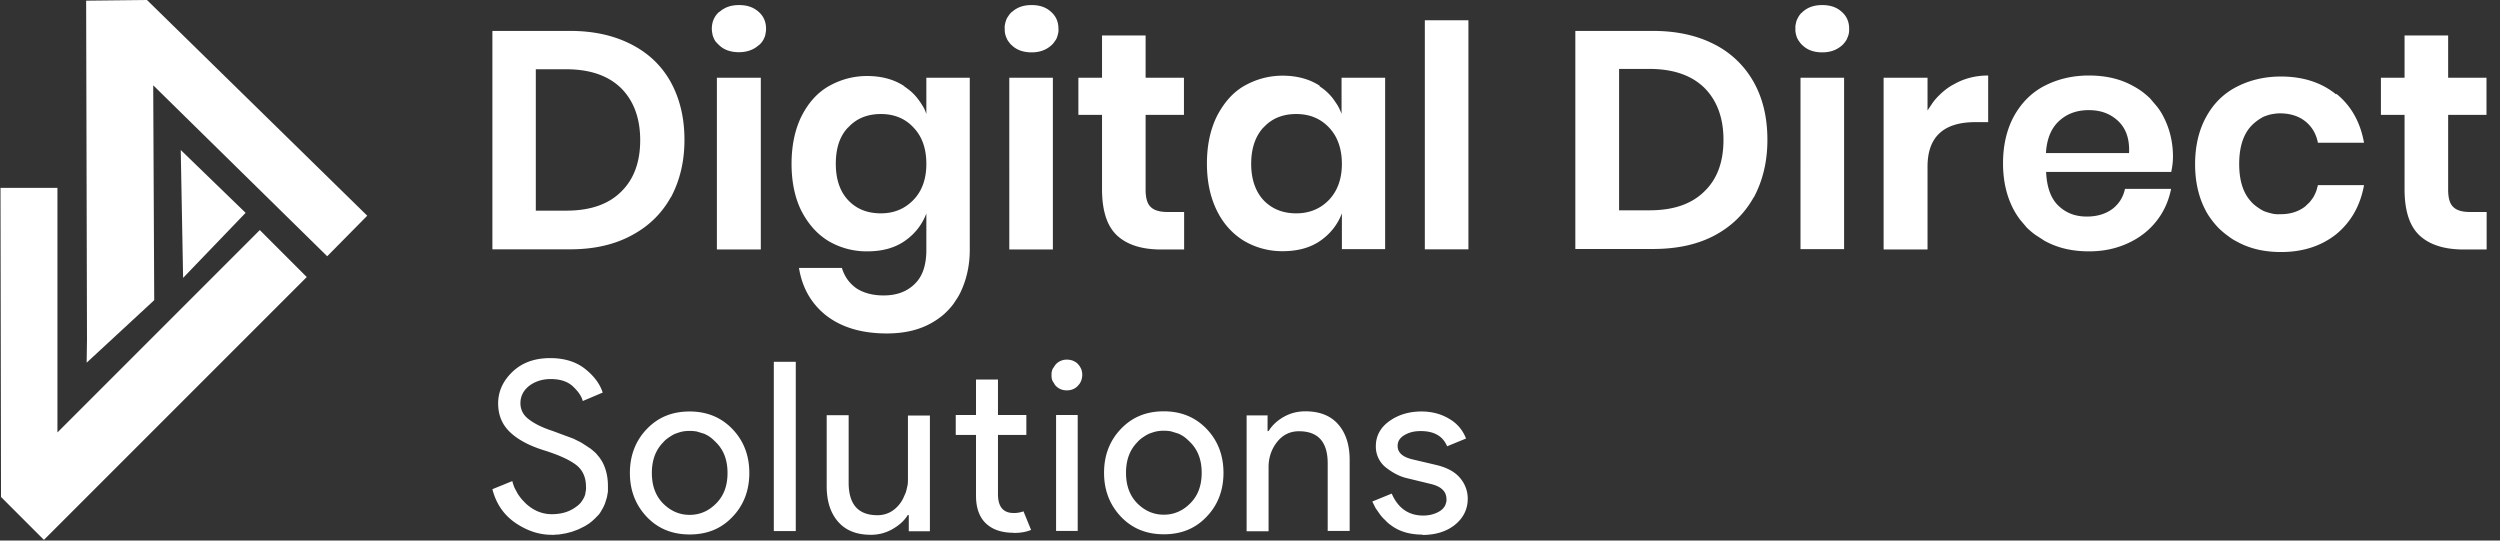 <svg xmlns="http://www.w3.org/2000/svg" width="148" height="32"><rect width="100%" height="100%" fill="#333333" stroke="none"/><defs><linearGradient id="A" gradientUnits="userSpaceOnUse" x1="5.171" y1="27.162" x2="10.796" y2="7.912"><stop offset="0" stop-color="#fff"/><stop offset="1" stop-color="#fff"/></linearGradient><linearGradient id="B" gradientUnits="userSpaceOnUse" x1="7.184" y1="27.75" x2="12.809" y2="8.5"><stop offset="0" stop-color="#fff"/><stop offset="1" stop-color="#fff"/></linearGradient></defs><g fill="#fff"><path fill-rule="evenodd" d="M39.72 11.66c-.54.98-1.32 1.74-2.34 2.28-1.02.55-2.23.82-3.63.82h-4.6V1.83h4.6c1.4 0 2.6.27 3.63.8s1.8 1.27 2.34 2.25c.53.98.8 2.1.8 3.4 0 1.28-.27 2.4-.8 3.4v-.02zM37.9 8.3c0-1.33-.4-2.36-1.15-3.1-.76-.73-1.84-1.1-3.23-1.1h-1.8v8.37h1.8c1.4 0 2.47-.36 3.23-1.1.76-.73 1.15-1.75 1.15-3.07zm7.14 6.47h-2.6V4.6h2.6v10.15zm8.5-9.65a4.63 4.63 0 0 1 .42.32 3.33 3.33 0 0 1 .36.39 4.27 4.27 0 0 1 .3.44c.1.15.16.3.22.48V4.6h2.57v10.2c0 .94-.2 1.78-.56 2.53-.1.2-.2.36-.32.53-.1.17-.24.33-.38.48s-.3.3-.46.42a4.52 4.52 0 0 1-.51.34c-.74.43-1.63.64-2.68.64-1.47 0-2.65-.35-3.56-1.04-.9-.7-1.45-1.65-1.64-2.84h2.54c.15.5.43.9.85 1.2.42.28.97.43 1.62.43.76 0 1.37-.22 1.83-.67.47-.44.7-1.12.7-2.02v-2.16c-.26.68-.7 1.23-1.3 1.64s-1.34.6-2.2.6a4.44 4.44 0 0 1-2.31-.62c-.68-.42-1.2-1.02-1.6-1.8-.38-.78-.57-1.7-.57-2.77s.2-2 .57-2.77c.4-.8.92-1.4 1.6-1.8.7-.4 1.46-.62 2.3-.62.86 0 1.6.2 2.2.6h0zm-3.33 2.42c-.5.52-.73 1.24-.73 2.16 0 .9.24 1.63.73 2.15s1.13.78 1.94.78c.78 0 1.42-.27 1.93-.8s.76-1.24.76-2.13c0-.9-.25-1.62-.76-2.15-.5-.54-1.15-.8-1.93-.8-.8 0-1.45.26-1.94.8v-.01zm12.12 7.23h-2.58V4.6h2.58v10.15zm7.77-2.22v2.22h-1.36c-1.13 0-2-.27-2.6-.82-.6-.55-.9-1.47-.9-2.75V6.8h-1.4V4.6h1.4V2.1h2.58v2.5h2.27V6.8h-2.27v4.43c0 .5.1.83.3 1.02.2.2.53.3 1 .3h1zm8.02-7.44a3.32 3.32 0 0 1 .42.32 3.33 3.33 0 0 1 .36.39c.1.14.2.28.3.44a3.51 3.51 0 0 1 .22.48V4.6H82v10.15h-2.56v-2.12c-.26.68-.7 1.23-1.3 1.64s-1.35.6-2.2.6a4.44 4.44 0 0 1-2.31-.62c-.68-.42-1.22-1.02-1.6-1.8-.38-.78-.58-1.7-.58-2.77s.2-2 .58-2.78c.4-.78.92-1.4 1.6-1.8.7-.4 1.46-.62 2.3-.62s1.6.2 2.2.6h0zM74.8 7.54c-.48.52-.73 1.24-.73 2.16 0 .9.25 1.63.73 2.15.5.52 1.14.78 1.94.78.78 0 1.43-.27 1.94-.8.5-.53.76-1.24.76-2.13 0-.9-.26-1.62-.76-2.15-.5-.53-1.15-.8-1.94-.8-.8 0-1.45.26-1.94.8v-.01zm12.13 7.22h-2.58V1.2h2.58v13.55zm16.9-3.1c-.54.97-1.3 1.73-2.33 2.28-1.02.54-2.23.8-3.64.8h-4.6V1.83h4.6c1.4 0 2.62.27 3.64.8a5.5 5.5 0 0 1 2.33 2.25c.54.97.8 2.1.8 3.4 0 1.28-.27 2.4-.8 3.4v-.01zm-1.8-3.38c0-1.33-.4-2.36-1.15-3.1-.76-.73-1.84-1.1-3.23-1.1h-1.8v8.37h1.8c1.4 0 2.47-.36 3.23-1.1.77-.73 1.15-1.75 1.15-3.07zm7.14 6.47h-2.58V4.6h2.58v10.15zm6.43-9.72c.62-.37 1.32-.56 2.1-.56v2.76h-.75c-1.9 0-2.84.88-2.84 2.64v4.9h-2.6V4.6h2.6v1.94l.3-.45a3.31 3.31 0 0 1 .35-.41 4.48 4.48 0 0 1 .4-.36 3.52 3.52 0 0 1 .45-.3v.01zm12.96 5.15h-7.43c.04.9.28 1.57.73 2s1 .64 1.68.64c.6 0 1.1-.15 1.5-.44.4-.3.65-.7.76-1.2h2.73c-.14.7-.42 1.34-.86 1.9s-1 1-1.7 1.32c-.7.32-1.45.48-2.3.48-1 0-1.87-.2-2.64-.63l-.54-.35c-.18-.13-.34-.27-.5-.42l-.42-.5c-.13-.18-.25-.36-.35-.55-.42-.78-.64-1.7-.64-2.76 0-1.07.22-2 .64-2.78.43-.78 1.03-1.4 1.8-1.8s1.65-.62 2.64-.62c1 0 1.87.2 2.62.62a4.72 4.72 0 0 1 .53.33 5.85 5.85 0 0 1 .47.4l.4.47a3.48 3.48 0 0 1 .34.51c.4.73.62 1.56.62 2.48 0 .26-.03.55-.1.88v.01zm-4.9-3.66c-.7 0-1.28.2-1.76.64-.47.43-.73 1.06-.78 1.9h4.92c.04-.83-.18-1.46-.65-1.9s-1.04-.64-1.73-.64zm14.65-.97c.87.7 1.42 1.67 1.64 2.9h-2.73c-.1-.53-.36-.96-.75-1.27s-.9-.47-1.5-.47c-.16 0-.32.02-.48.05s-.3.08-.46.14a2.5 2.5 0 0 0-.41.25c-.13.1-.25.2-.36.32-.46.5-.7 1.25-.7 2.23s.23 1.72.7 2.23c.1.12.23.23.36.32a2.5 2.5 0 0 0 .41.25c.15.06.3.1.46.14s.32.05.48.04c.6.01 1.1-.15 1.5-.46l.27-.26c.08-.1.15-.2.22-.3a3.54 3.54 0 0 0 .16-.34 4.83 4.83 0 0 0 .1-.36h2.73c-.22 1.22-.77 2.18-1.64 2.9-.88.7-1.97 1.06-3.27 1.06-1 0-1.87-.2-2.64-.63-.2-.1-.37-.22-.54-.35-.18-.13-.34-.27-.5-.42a4.93 4.93 0 0 1-.42-.49c-.13-.17-.25-.35-.35-.54-.42-.78-.64-1.7-.64-2.77s.22-2 .64-2.77c.43-.8 1.03-1.4 1.8-1.8.77-.4 1.65-.62 2.64-.62 1.3 0 2.4.35 3.27 1.06zm8.9 7v2.22h-1.36c-1.13 0-2-.27-2.6-.82-.6-.55-.9-1.47-.9-2.75V6.8h-1.4V4.6h1.4V2.1h2.58v2.5h2.27V6.8h-2.27v4.43c0 .5.1.83.3 1.02.2.2.52.3 1 .3h1l-.02.01z"/><path d="M42.6.7c.3-.27.68-.4 1.15-.4.48 0 .86.13 1.16.4.3.26.44.6.44 1a1.2 1.2 0 0 1-.03.28c-.01.1-.04.2-.08.27a.8.8 0 0 1-.14.24.76.76 0 0 1-.2.2c-.3.26-.68.4-1.16.4-.47 0-.86-.13-1.15-.4-.07-.06-.13-.13-.2-.2-.06-.07-.1-.15-.14-.24s-.07-.18-.08-.27c-.02-.1-.03-.18-.03-.28 0-.4.15-.75.44-1zm17.32 0c.3-.27.67-.4 1.15-.4s.86.13 1.15.4c.3.26.44.6.44 1 .01.1 0 .2-.02.28a1.73 1.73 0 0 1-.08.27c-.04.1-.1.17-.15.24a.95.95 0 0 1-.19.21c-.3.26-.67.4-1.15.4-.47 0-.86-.13-1.15-.4a.95.95 0 0 1-.19-.21.72.72 0 0 1-.14-.24 1.07 1.07 0 0 1-.09-.27c-.02-.1-.02-.18-.02-.28a.84.84 0 0 1 .02-.28 1.73 1.73 0 0 1 .08-.27c.04-.1.1-.18.15-.25a.95.95 0 0 1 .19-.21zm46.8 0c.3-.27.68-.4 1.16-.4.47 0 .86.13 1.15.4.3.26.44.6.44 1 0 .1 0 .2-.02.28a1.07 1.07 0 0 1-.09.27.72.72 0 0 1-.14.24.95.95 0 0 1-.19.21c-.3.26-.68.4-1.15.4-.48 0-.86-.13-1.15-.4a.95.95 0 0 1-.19-.21c-.06-.07-.1-.15-.15-.24a1.73 1.73 0 0 1-.08-.27c-.02-.1-.03-.18-.02-.28a.84.84 0 0 1 .02-.28c.02-.1.04-.2.08-.27a1.48 1.48 0 0 1 .14-.25.76.76 0 0 1 .2-.2h-.01z"/><path fill-rule="evenodd" d="M32.65 31.66c-.72 0-1.44-.23-2.13-.7-.7-.48-1.15-1.14-1.37-2l1.18-.48c.03.14.08.27.13.4l.2.37c.07.1.16.23.25.33.1.1.18.2.3.3.43.37.92.56 1.46.56.56 0 1.04-.14 1.44-.44.1-.07.18-.14.26-.23a1.81 1.81 0 0 0 .19-.29c.05-.1.1-.22.1-.33a.98.98 0 0 0 .03-.34c0-.56-.2-1-.6-1.3-.4-.3-1.02-.58-1.88-.85-.9-.28-1.56-.64-2.02-1.08s-.7-1-.7-1.7c0-.72.3-1.35.86-1.88s1.3-.8 2.22-.8c.85 0 1.54.22 2.07.64.54.43.88.9 1.04 1.4l-1.18.5c-.08-.32-.3-.6-.62-.9-.33-.28-.76-.4-1.28-.4-.5 0-.92.14-1.27.4-.35.28-.52.62-.52 1.03 0 .37.16.7.48.94.33.26.8.5 1.42.7l1.24.46.26.13a2.15 2.15 0 0 1 .26.14l.25.16.24.16c.08.06.16.13.24.2.07.06.14.14.2.22.07.07.13.16.18.24a1.82 1.82 0 0 1 .15.27c.17.37.26.8.26 1.28v.33l-.06.34-.1.32c-.03.1-.08.2-.13.3l-.15.26c-.06.1-.12.17-.2.24-.07.08-.14.15-.22.22-.07.07-.15.13-.24.2l-.25.16-.26.13c-.1.05-.2.1-.28.12-.1.04-.18.07-.28.1-.1.03-.2.05-.3.08l-.3.05c-.1.02-.2.03-.3.03-.1.01-.2.02-.3.01l-.01-.01zm5.64-6.26c.67-.7 1.5-1.04 2.54-1.04 1.02 0 1.87.35 2.53 1.04.67.7 1 1.57 1 2.6 0 1.04-.34 1.92-1 2.6-.66.7-1.5 1.04-2.53 1.04-1.03 0-1.87-.34-2.54-1.04-.66-.7-1-1.56-1-2.6 0-1.03.33-1.9 1-2.6zm.96 4.4c.45.45.97.68 1.58.68.6 0 1.13-.23 1.57-.68.45-.45.67-1.05.67-1.8s-.22-1.35-.67-1.8c-.1-.1-.2-.2-.33-.3s-.25-.16-.38-.22l-.42-.13c-.15-.03-.3-.04-.44-.04a2.12 2.12 0 0 0-.44.04c-.14.03-.28.08-.42.13-.14.06-.26.14-.38.22s-.24.18-.34.3c-.44.45-.66 1.05-.66 1.8s.22 1.35.66 1.8zm6.56 1.64V21.42h1.3v10.02h-1.3zm9.22.01v-.01h.01l-.01.01zm-1.23-.01v-.95h-.06c-.2.33-.5.6-.9.83-.4.23-.83.34-1.28.34-.86 0-1.5-.26-1.95-.78s-.67-1.22-.67-2.1v-4.2h1.3v4c0 1.28.57 1.92 1.7 1.92.53 0 .96-.22 1.3-.64.08-.1.16-.22.22-.34l.16-.36c.04-.13.07-.26.1-.4.03-.13.03-.27.03-.4V24.6h1.3v6.85H53.8zm6.2.1c-.72 0-1.27-.2-1.65-.57s-.57-.92-.57-1.62v-3.6h-1.2v-1.18h1.2v-2.1h1.3v2.1h1.68v1.18h-1.68v3.5c0 .74.3 1.12.93 1.12a1.59 1.59 0 0 0 .58-.1l.45 1.1c-.28.12-.62.18-1.03.18v-.01zm3.16-8.43c-.25 0-.47-.08-.65-.26-.04-.04-.08-.1-.1-.14l-.1-.16c-.02-.05-.04-.1-.05-.17s-.01-.12-.01-.18 0-.12.01-.17a1.21 1.21 0 0 1 .05-.18l.1-.15c.03-.05.07-.1.1-.14a.89.89 0 0 1 .65-.27 1.03 1.03 0 0 1 .35.06c.1.05.22.1.3.2.1.1.15.2.2.3a1.03 1.03 0 0 1 .06.35c0 .06-.01.12-.02.18s-.03.12-.05.17c-.02.06-.05.1-.08.16l-.12.14c-.17.18-.4.26-.64.26zm.64 8.32h-1.28v-6.86h1.28v6.86zm2.56-6.04c.67-.7 1.5-1.04 2.54-1.04 1.02 0 1.87.35 2.53 1.04.67.7 1 1.57 1 2.6 0 1.04-.34 1.92-1 2.6-.66.7-1.5 1.04-2.53 1.04-1.03 0-1.87-.34-2.54-1.04-.66-.7-1-1.56-1-2.6 0-1.03.33-1.9 1-2.6zm.96 4.4c.45.45.97.68 1.58.68.6 0 1.13-.23 1.57-.68.45-.45.67-1.05.67-1.8s-.22-1.35-.67-1.8c-.1-.1-.2-.2-.33-.3s-.25-.16-.38-.22l-.42-.13c-.15-.03-.3-.04-.44-.04a2.12 2.12 0 0 0-.44.04c-.14.03-.28.08-.42.13-.14.06-.26.14-.38.22s-.24.18-.34.3c-.44.45-.66 1.05-.66 1.8s.22 1.35.66 1.8zm7.72-5.22v.95h.06c.2-.32.48-.6.88-.83.4-.23.83-.34 1.3-.34.85 0 1.5.26 1.95.78s.67 1.22.67 2.1v4.2h-1.3v-4c0-1.27-.57-1.9-1.7-1.9-.54 0-.97.22-1.3.64-.33.42-.5.92-.5 1.48v3.8h-1.3v-6.86h1.23zm9.2 7.08c-.77 0-1.4-.18-1.9-.56-.12-.08-.23-.18-.34-.3a2.35 2.35 0 0 1-.3-.33l-.26-.37-.2-.4 1.15-.47c.37.86 1 1.3 1.86 1.3.4 0 .73-.1 1-.27a1.01 1.01 0 0 0 .16-.13 1.09 1.09 0 0 0 .13-.17c.03-.06.05-.13.07-.2.02-.07.03-.14.02-.2 0-.45-.3-.75-.93-.9l-1.4-.34c-.44-.1-.85-.32-1.25-.63a1.57 1.57 0 0 1-.6-1.27c0-.6.27-1.1.8-1.48s1.17-.57 1.9-.57c.6 0 1.15.14 1.62.42.48.27.82.67 1.02 1.18l-1.12.46c-.25-.6-.77-.9-1.56-.9-.4 0-.7.08-.97.24s-.4.37-.4.64c0 .4.3.66.9.8l1.36.32c.64.15 1.12.4 1.43.77a1.87 1.87 0 0 1 .46 1.24c0 .6-.25 1.13-.76 1.54-.5.4-1.15.6-1.94.6l.03-.02z"/></g><path d="M.02 11.12H3.4V25.6l11.98-11.98 2.78 2.78L2.6 31.96.06 29.42.03 11.12H.02z" fill="url(#A)"/><path d="M21.74 12.77l-2.37 2.4L9.07 5.05l.06 12.72-4 3.7.02-1.38L5.1.04 8.7 0l13.04 12.77z" fill="url(#B)"/><path d="M10.84 16.45l-.14-7.57 3.84 3.72-3.7 3.85z" fill="#fff"/></svg>